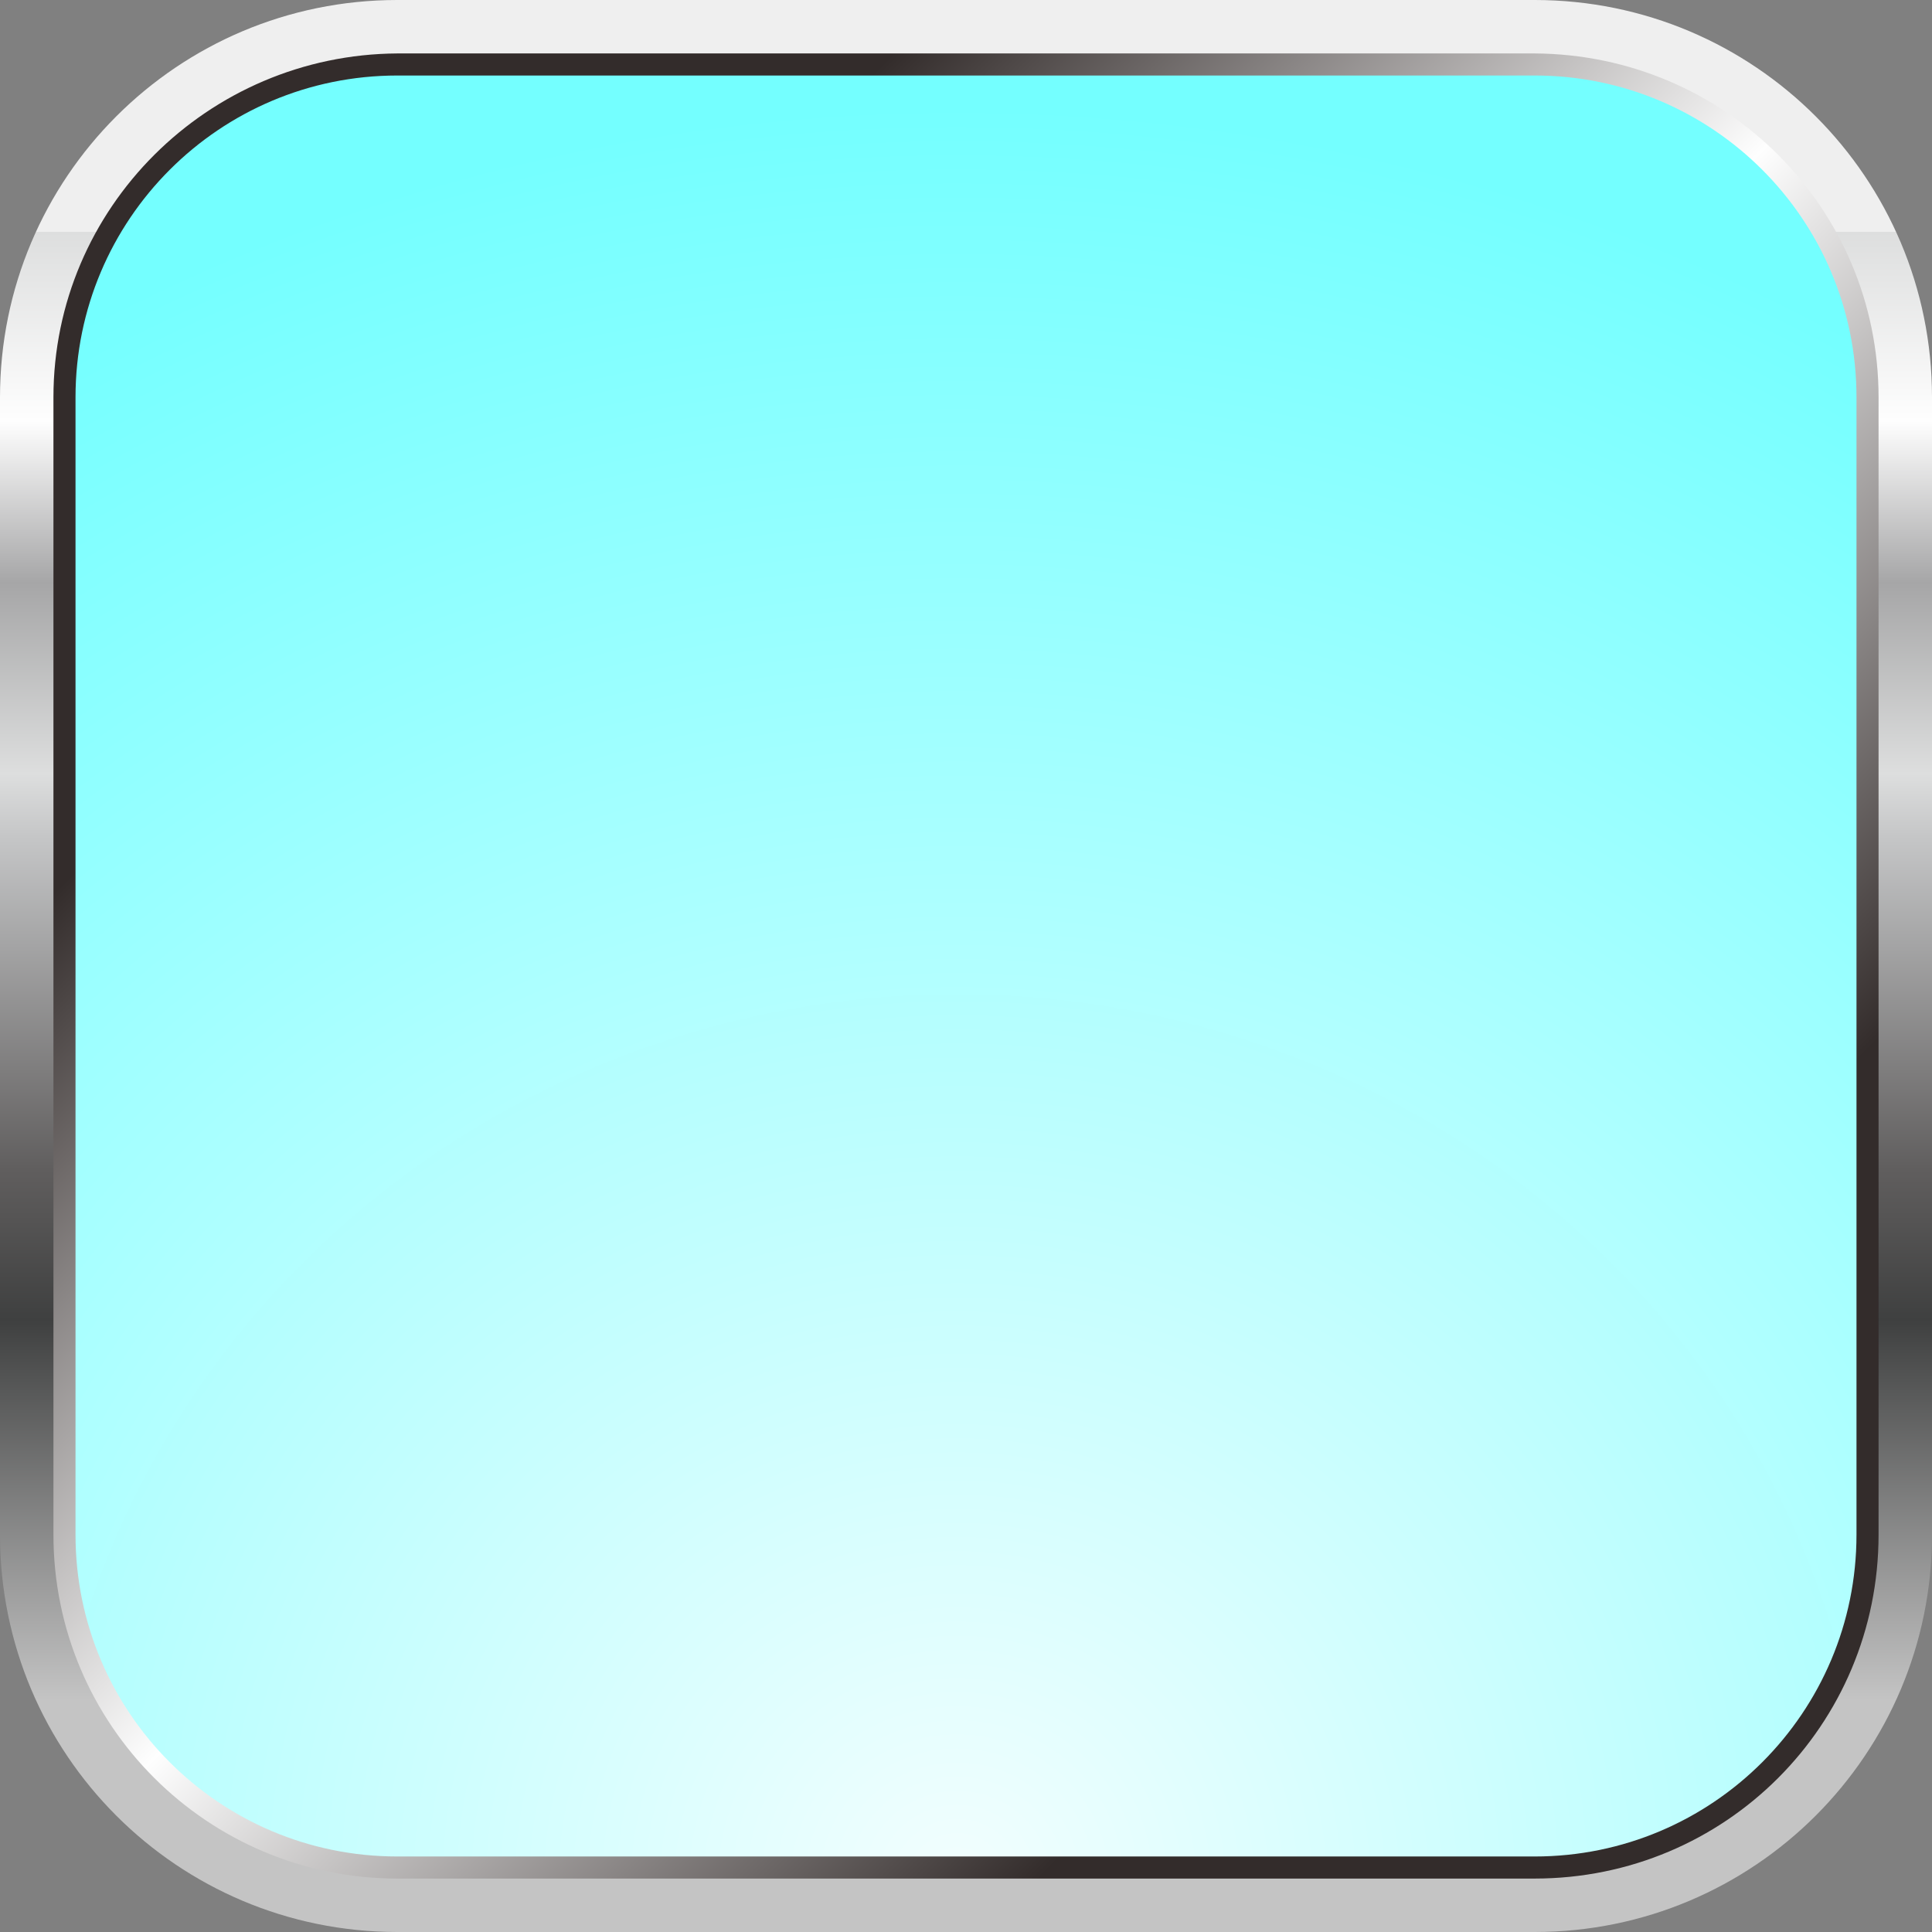 <?xml version="1.0" encoding="UTF-8" standalone="no"?>
<!-- Creator: CorelDRAW X7 -->

<svg
   xmlns:dc="http://purl.org/dc/elements/1.1/"
   xmlns:cc="http://creativecommons.org/ns#"
   xmlns:rdf="http://www.w3.org/1999/02/22-rdf-syntax-ns#"
   xmlns:svg="http://www.w3.org/2000/svg"
   xmlns="http://www.w3.org/2000/svg"
   xmlns:xlink="http://www.w3.org/1999/xlink"
   xmlns:sodipodi="http://sodipodi.sourceforge.net/DTD/sodipodi-0.dtd"
   xmlns:inkscape="http://www.inkscape.org/namespaces/inkscape"
   xml:space="preserve"
   width="21.255mm"
   height="21.255mm"
   version="1.1"
   style="shape-rendering:geometricPrecision; text-rendering:geometricPrecision; image-rendering:optimizeQuality; fill-rule:evenodd; clip-rule:evenodd"
   viewBox="0 0 1663 1663"
   id="svg2"
   inkscape:version="0.48.3.1 r9886"
   sodipodi:docname="zjl143-2.svg"><rect x="0" y="0" width="1663" height="1663" fill="#808080" stroke="none"/><sodipodi:namedview
   pagecolor="#ffffff"
   bordercolor="#666666"
   borderopacity="1"
   objecttolerance="10"
   gridtolerance="10"
   guidetolerance="10"
   inkscape:pageopacity="0"
   inkscape:pageshadow="2"
   inkscape:window-width="1440"
   inkscape:window-height="837"
   id="namedview57"
   showgrid="false"
   inkscape:zoom="3.1335306"
   inkscape:cx="-41.328246"
   inkscape:cy="31.912885"
   inkscape:window-x="-8"
   inkscape:window-y="-8"
   inkscape:window-maximized="1"
   inkscape:current-layer="svg2" />
 <defs
   id="defs4">
  <style
   type="text/css"
   id="style6">
   
    .fil1 {fill:url(#id0);fill-rule:nonzero}
    .fil2 {fill:url(#id1);fill-rule:nonzero}
    .fil0 {fill:url(#id2);fill-rule:nonzero}
   
  </style>
  <linearGradient
   id="id0"
   gradientUnits="userSpaceOnUse"
   x1="831.546"
   y1="199.575"
   x2="831.546"
   y2="1463.57">
   <stop
   offset="0"
   style="stop-opacity:1; stop-color:#EFEFEF"
   id="stop9" />
   <stop
   offset="0"
   style="stop-opacity:1; stop-color:#EFEFEF"
   id="stop11" />
   <stop
   offset="0"
   style="stop-opacity:1; stop-color:#DDDEDE"
   id="stop13" />
   <stop
   offset="0"
   style="stop-opacity:1; stop-color:#DDDEDE"
   id="stop15" />
   <stop
   offset="0.129"
   style="stop-opacity:1; stop-color:#FEFEFE"
   id="stop17" />
   <stop
   offset="0.239"
   style="stop-opacity:1; stop-color:#A6A6A7"
   id="stop19" />
   <stop
   offset="0.369"
   style="stop-opacity:1; stop-color:#DDDEDE"
   id="stop21" />
   <stop
   offset="0.412"
   style="stop-opacity:1; stop-color:#C5C6C7"
   id="stop23" />
   <stop
   offset="0.639"
   style="stop-opacity:1; stop-color:#605E5E"
   id="stop25" />
   <stop
   offset="0.741"
   style="stop-opacity:1; stop-color:#3F4040"
   id="stop27" />
   <stop
   offset="1"
   style="stop-opacity:1; stop-color:#C4C4C4"
   id="stop29" />
  </linearGradient>
  <linearGradient
   id="id1"
   gradientUnits="userSpaceOnUse"
   x1="407.412"
   y1="407.428"
   x2="1255.66"
   y2="1255.62">
   <stop
   offset="0"
   style="stop-opacity:1; stop-color:#332C2B"
   id="stop32" />
   <stop
   offset="0"
   style="stop-opacity:1; stop-color:#332C2B"
   id="stop34" />
   <stop
   offset="0.49"
   style="stop-opacity:1; stop-color:#FEFEFE"
   id="stop36" />
   <stop
   offset="1"
   style="stop-opacity:1; stop-color:#332C2B"
   id="stop38" />
   <stop
   offset="1"
   style="stop-opacity:1; stop-color:#332C2B"
   id="stop40" />
  </linearGradient>
  <radialGradient
   id="id2"
   gradientUnits="userSpaceOnUse"
   gradientTransform="matrix(1.375,0,0,1.375,-312,-685)"
   cx="831.577"
   cy="1828.35"
   r="1244.13"
   fx="831.577"
   fy="1828.35">
   <stop
   offset="0"
   style="stop-color:#f2fefe;stop-opacity:1;"
   id="stop43" />
   
   <stop
   offset="1"
   style="stop-color:#74ffff;stop-opacity:1;"
   id="stop47" />
  </radialGradient>
 
  
  
  
  
 <linearGradient
   inkscape:collect="always"
   xlink:href="#id1"
   id="linearGradient3037"
   gradientUnits="userSpaceOnUse"
   x1="407.412"
   y1="407.428"
   x2="1255.66"
   y2="1255.62" /><linearGradient
   inkscape:collect="always"
   xlink:href="#id0"
   id="linearGradient3040"
   gradientUnits="userSpaceOnUse"
   x1="831.546"
   y1="199.575"
   x2="831.546"
   y2="1463.57" /><radialGradient
   inkscape:collect="always"
   xlink:href="#id2"
   id="radialGradient3785"
   cx="824.453"
   cy="1620.743"
   fx="824.453"
   fy="1620.743"
   r="803.5"
   gradientUnits="userSpaceOnUse"
   gradientTransform="matrix(1.956,0.013,-0.013,1.903,-767.727,-1474.684)" /></defs>
 <g
   id="hmigradengt"
   inkscape:label="#g3813"
   style="fill-opacity:1;fill:url(#radialGradient3785)"><path
     class="fil0"
     d="m 1635,1321 c 0,174 -140,314 -314,314 l -979,0 C 168,1635 28,1495 28,1321 L 28,342 C 28,168 168,28 342,28 l 979,0 c 174,0 314,140 314,314 l 0,979 z"
     id="path51"
     style="fill:url(#radialGradient3785);fill-rule:nonzero;fill-opacity:1.0"
     inkscape:connector-curvature="0" /></g><path
   inkscape:connector-curvature="0"
   style="fill:url(#linearGradient3040);fill-rule:nonzero"
   id="path53"
   d="M 342,1663 C 153,1663 0,1510 0,1321 L 0,342 C 0,153 153,0 342,0 l 979,0 c 189,0 342,153 342,342 l 0,979 c 0,189 -153,342 -342,342 l -979,0 z M 55,342 l 0,0 0,979 c 1,159 129,286 287,287 l 979,0 c 158,-1 286,-128 287,-287 l 0,-979 C 1607,184 1479,56 1321,55 L 342,55 C 184,56 56,184 55,342 z"
   class="fil1" /><path
   inkscape:connector-curvature="0"
   style="fill:url(#linearGradient3037);fill-rule:nonzero"
   id="path55"
   d="M 1321,46 342,46 C 179,47 46,179 46,342 l 9,0 -9,0 0,979 c 0,164 133,296 296,296 l 979,0 c 164,0 296,-132 296,-296 l 0,-979 C 1617,179 1485,47 1321,46 z m 277,1275 0,0 c 0,153 -124,277 -277,277 l -979,0 C 189,1598 65,1474 65,1321 L 65,342 C 65,189 189,65 342,65 l 979,0 c 153,0 277,124 277,277 l 0,979 z"
   class="fil2" />
</svg>